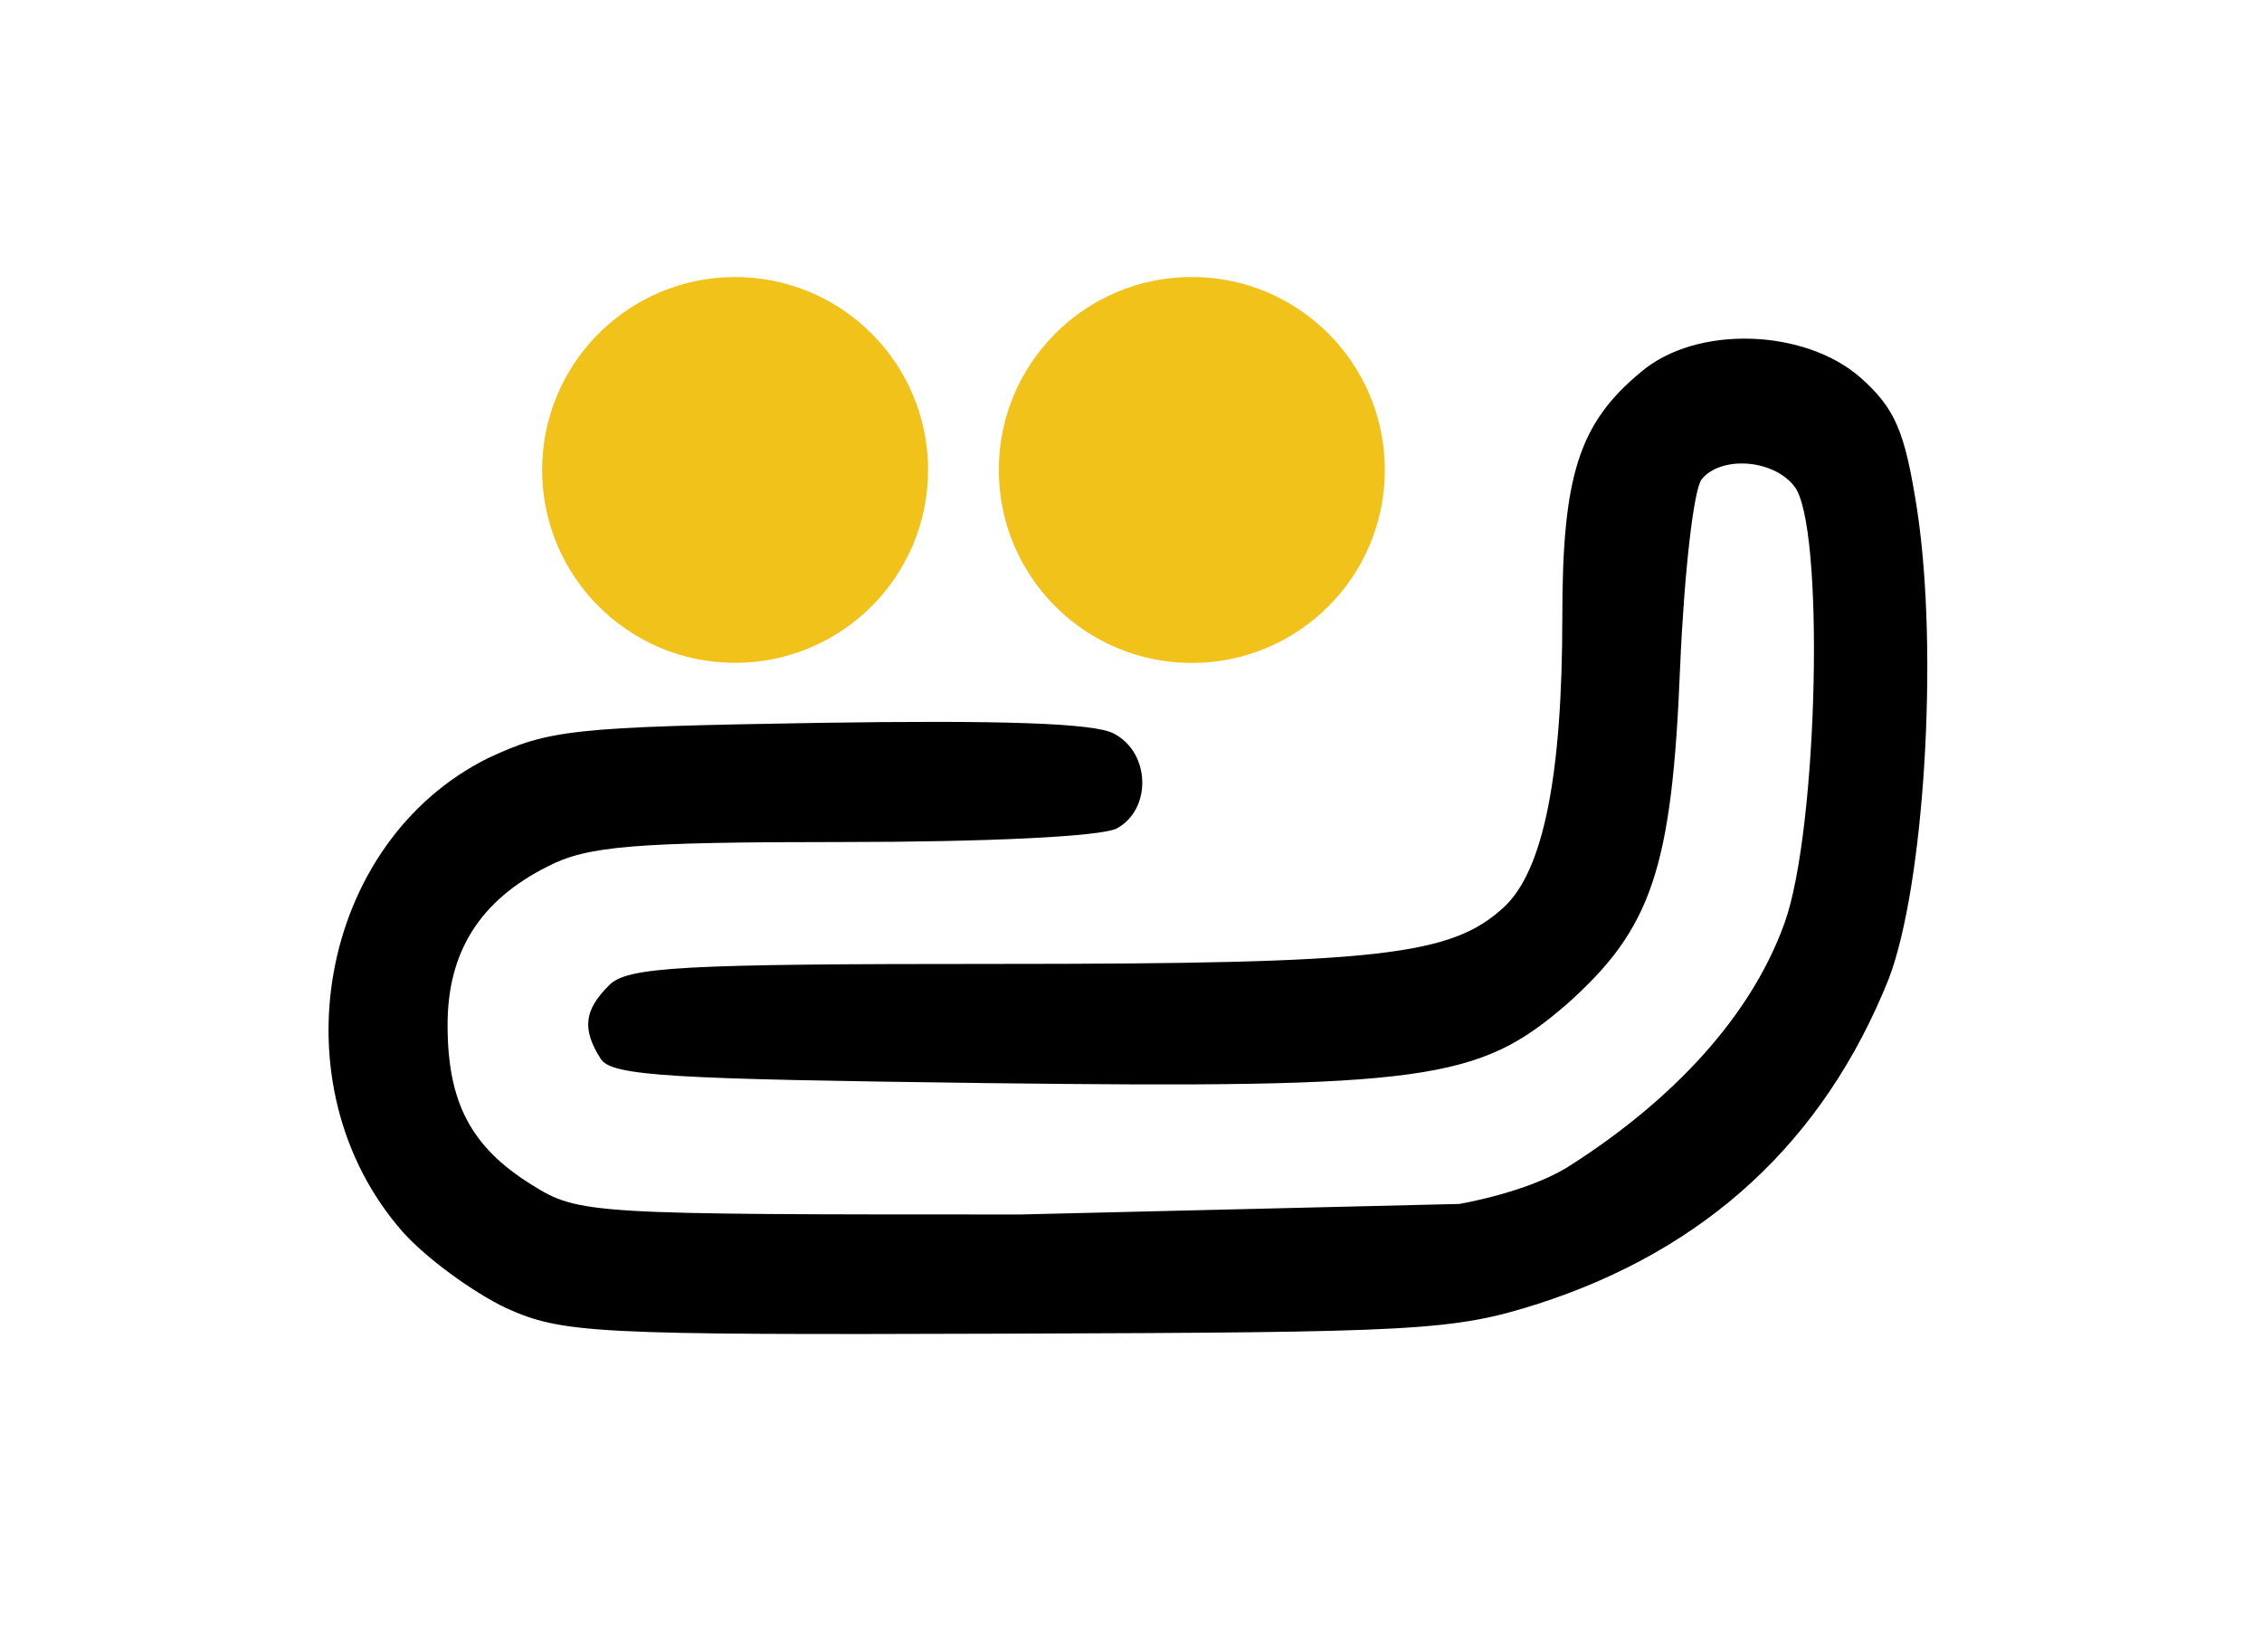 <svg id="e2KcZ0aWIU81" xmlns="http://www.w3.org/2000/svg" xmlns:xlink="http://www.w3.org/1999/xlink" viewBox="0 0 167 122" shape-rendering="geometricPrecision" text-rendering="geometricPrecision">
  <g transform="matrix(.1 0 0-.1 0 122)">
    <path d="M1208,947c-46-38-58-77-58-181c0-117-14-187-43-214-39-36-91-42-374-42-233,0-274-2-287-16-18-18-20-32-6-54c8-13,53-15,285-18c325-4,363,2,428,58c63,56,78,100,84,250c3,69,10,131,16,138c14,17,52,15,68-5c23-27,18-254-7-323-27-75-91-136.536-161-180.594-31-18.643-79.122-26.626-79.122-26.626L750,325c-318,0-326,0-361,22-45,28-62,61-62,118c0,54,24,92,74,117c29,15,63,18,217,18c107,0,191,4,203,10c26,14,25,56-2,70-14,8-86,10-217,8-183-3-200-5-245-26-125-62-158-242-63-350c17-19,51-44,76-56c42-19,65-20,370-19c303,1,329,2,392,22c124,40,211,120,259,240c26,68,37,240,21,346-9,58-16,75-42,98-41,36-121,39-162,4Z" transform="translate(3.436-1.718)"/>
  </g>
  <ellipse rx="17.227" ry="17.016" transform="matrix(.827 0 0 0.837 54.271 34.698)" fill="#f1c21a" stroke-width="0"/>
  <ellipse rx="12.284" ry="12.369" transform="matrix(1.16 0 0 1.152 87.99 34.7)" fill="#f1c21a" stroke-width="0"/>
</svg>
